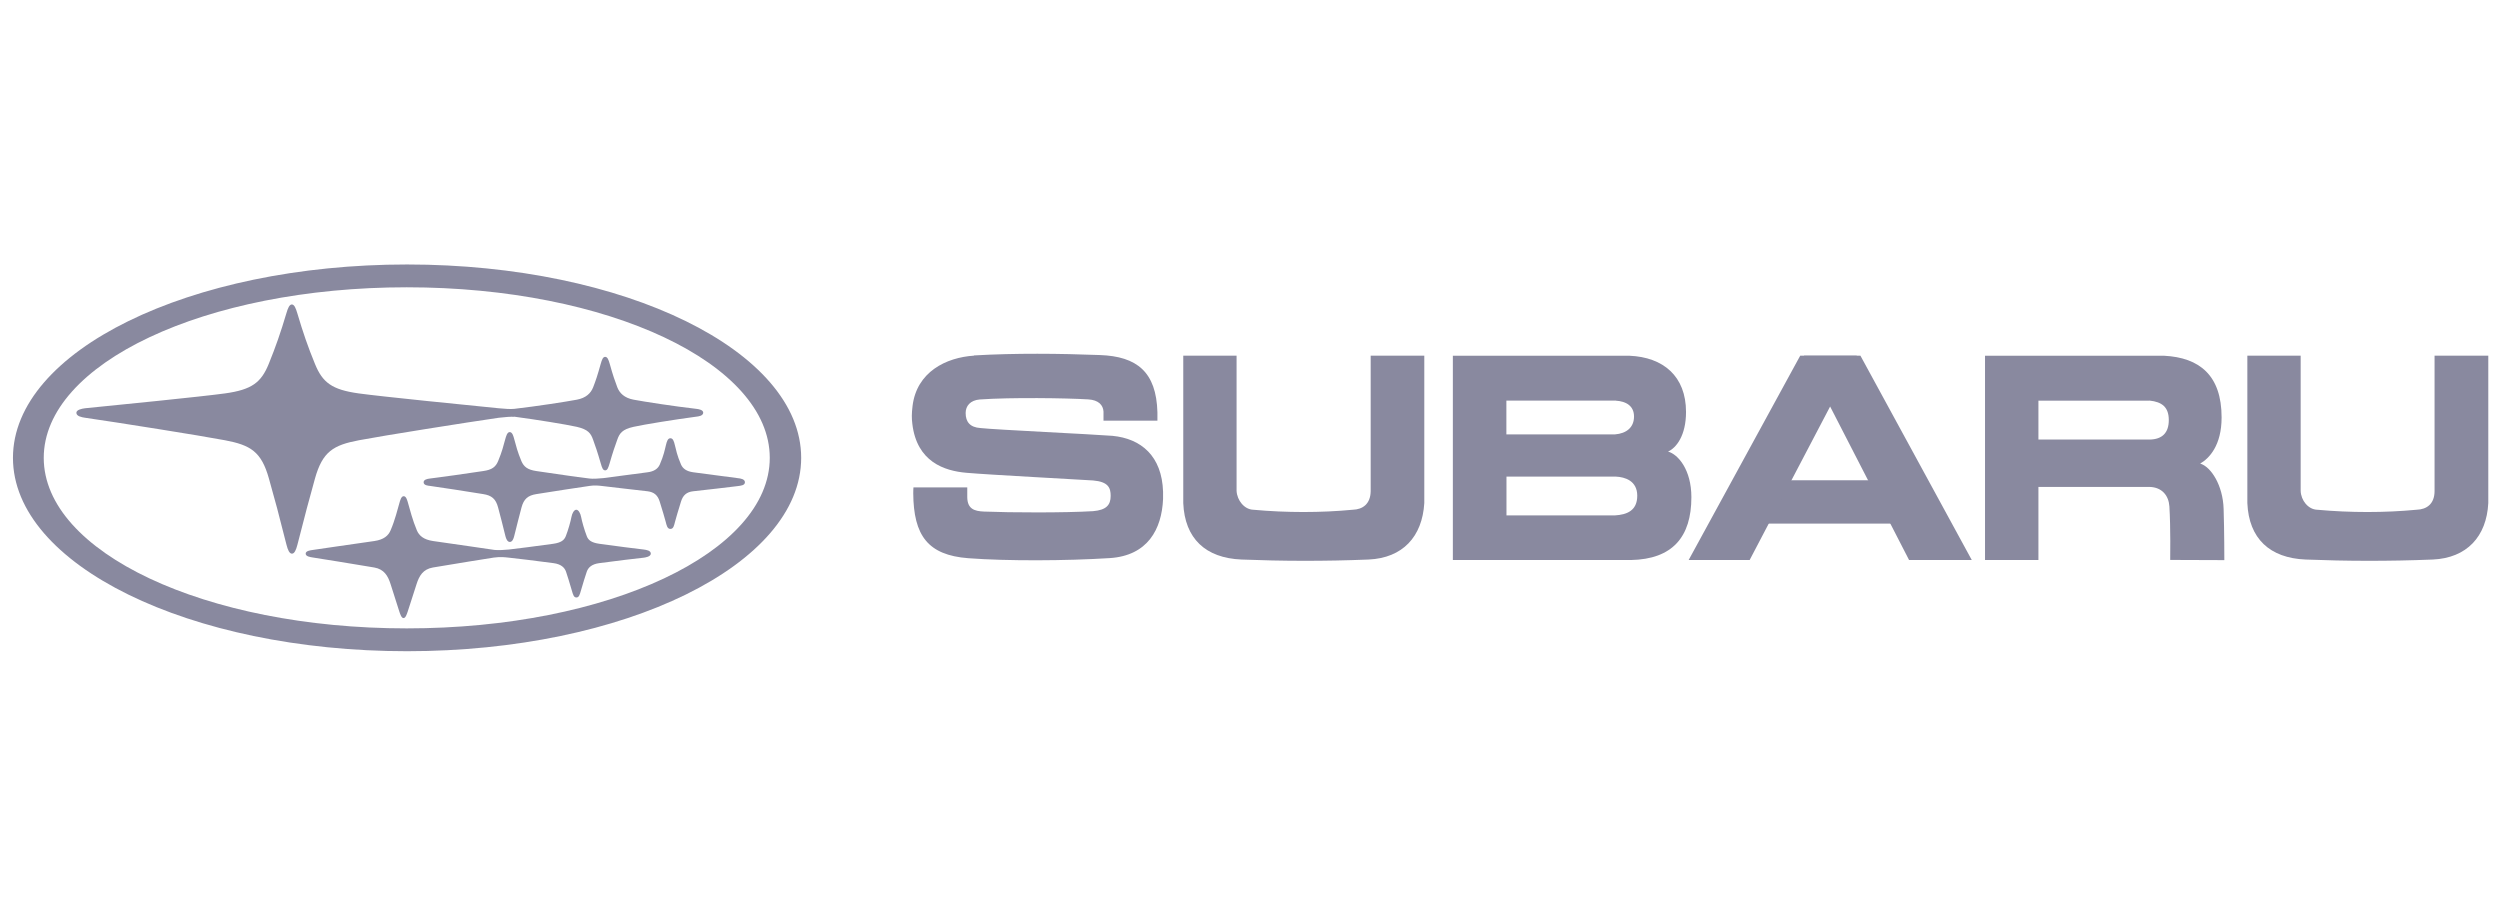 <?xml version="1.0" encoding="UTF-8"?> <svg xmlns="http://www.w3.org/2000/svg" width="181" height="66" viewBox="0 0 181 66" fill="none"><g clip-path="url(#clip0_8871_37054)"><path d="M162.708 25.749L162.708 36.423C162.818 38.996 164.331 40.4 166.919 40.51C169.88 40.627 172.907 40.641 176.138 40.51C178.587 40.4 180.028 38.857 180.152 36.423L180.152 25.749L176.262 25.749L176.262 35.568C176.255 36.489 175.692 36.883 174.961 36.905C172.658 37.125 170.165 37.125 167.76 36.905C167.117 36.883 166.59 36.233 166.568 35.538L166.568 25.749L162.701 25.749" fill="#89899F"></path><path d="M70.513 25.749C68.495 25.881 66.368 26.926 66.068 29.397C66.002 29.945 66.002 30.282 66.053 30.691C66.382 33.44 68.371 34.091 69.965 34.23C71.609 34.376 78.328 34.727 79.14 34.785C80.251 34.88 80.412 35.326 80.412 35.904C80.412 36.562 80.097 36.927 79.14 37.008C77.078 37.132 73.181 37.117 71.237 37.037C70.542 37.008 70.038 36.847 70.03 35.992L70.03 35.29L66.134 35.29C66.134 35.29 66.112 35.626 66.119 35.714C66.141 38.777 67.179 40.188 70.096 40.414C72.911 40.627 77.188 40.605 80.339 40.407C83.088 40.232 84.111 38.324 84.206 36.13C84.206 35.992 84.206 35.787 84.206 35.604C84.126 33.009 82.612 31.751 80.536 31.554C79.176 31.444 72.004 31.108 70.988 30.991C70.22 30.94 69.913 30.538 69.913 29.901C69.913 29.39 70.25 28.98 70.93 28.922C73.225 28.761 77.195 28.82 78.781 28.915C79.549 28.958 79.863 29.339 79.893 29.792L79.893 30.457L83.797 30.457C83.797 30.457 83.797 30.267 83.797 29.843C83.716 26.933 82.32 25.8 79.629 25.705C76.705 25.595 73.532 25.559 70.513 25.734" fill="#89899F"></path><path d="M105.187 40.546L118.076 40.546C121.096 40.488 122.456 38.865 122.456 35.999C122.456 34.003 121.491 32.892 120.767 32.694C121.366 32.424 122.068 31.532 122.068 29.828C122.068 27.233 120.416 25.859 117.974 25.756L105.187 25.756L105.187 40.553M116.994 29.01C117.711 29.053 118.303 29.375 118.303 30.157C118.303 30.94 117.762 31.386 116.914 31.451L109.062 31.451L109.062 29.002L116.987 29.002L116.994 29.01ZM116.994 34.507C117.645 34.537 118.537 34.807 118.537 35.889C118.537 36.971 117.791 37.264 116.914 37.315L109.069 37.315L109.069 34.507L116.994 34.507Z" fill="#89899F"></path><path d="M85.668 25.749L85.668 36.423C85.778 38.996 87.284 40.4 89.879 40.51C92.84 40.627 95.867 40.641 99.084 40.51C101.555 40.4 102.973 38.857 103.119 36.423L103.119 25.749L99.237 25.749L99.237 35.568C99.222 36.489 98.659 36.883 97.943 36.905C95.633 37.125 93.132 37.125 90.735 36.905C90.091 36.883 89.565 36.233 89.528 35.538L89.528 25.749L85.675 25.749" fill="#89899F"></path><path d="M143.715 25.749L143.715 40.546L147.582 40.546L147.582 35.253L155.624 35.253C156.538 35.275 157.013 35.889 157.064 36.664C157.159 38.192 157.123 40.539 157.123 40.539L161.042 40.553C161.042 40.553 161.042 38.426 160.99 36.84C160.939 35.136 160.076 33.791 159.294 33.564C159.938 33.191 160.844 32.263 160.844 30.223C160.844 27.167 159.236 25.888 156.684 25.756L143.715 25.756M155.624 29.002C156.538 29.097 157.021 29.485 157.021 30.413C157.021 31.342 156.538 31.81 155.631 31.824L147.582 31.824L147.582 29.01L155.617 29.01L155.624 29.002Z" fill="#89899F"></path><path d="M138.079 34.77L126.783 34.77L126.783 37.907L138.086 37.907L138.079 34.77Z" fill="#89899F"></path><path d="M130.337 25.749L122.258 40.546L126.674 40.546L134.431 25.749L130.337 25.749Z" fill="#89899F"></path><path d="M134.693 25.749L130.607 25.749L138.217 40.546L142.757 40.546L134.693 25.749Z" fill="#89899F"></path><path d="M37.235 30.179C37.016 30.157 36.555 30.194 36.117 30.245C33.88 30.567 27.702 31.546 25.984 31.875C24.142 32.226 23.352 32.687 22.804 34.646C22.365 36.225 22.095 37.227 21.532 39.442C21.437 39.815 21.32 40.085 21.137 40.085C20.954 40.085 20.837 39.815 20.742 39.442C20.187 37.227 19.916 36.225 19.47 34.646C18.922 32.687 18.132 32.226 16.29 31.875C14.572 31.546 8.395 30.567 6.157 30.245C5.909 30.209 5.529 30.135 5.529 29.887C5.529 29.668 5.924 29.587 6.157 29.558C8.438 29.331 14.652 28.71 16.29 28.483C18.235 28.213 18.907 27.694 19.456 26.349C19.96 25.106 20.326 24.06 20.735 22.678C20.845 22.306 20.954 22.043 21.13 22.043C21.305 22.043 21.415 22.306 21.525 22.678C21.934 24.06 22.292 25.106 22.804 26.349C23.352 27.694 24.025 28.213 25.97 28.483C27.607 28.71 33.821 29.331 36.102 29.558C36.533 29.594 36.914 29.631 37.221 29.602C38.873 29.412 40.993 29.083 41.768 28.936C42.426 28.812 42.777 28.469 42.945 28.037C43.142 27.526 43.252 27.204 43.486 26.363C43.581 26.027 43.654 25.837 43.815 25.837C43.976 25.837 44.056 26.027 44.151 26.363C44.385 27.204 44.502 27.526 44.692 28.037C44.86 28.469 45.211 28.812 45.869 28.936C46.651 29.083 48.772 29.412 50.424 29.602C50.563 29.616 50.906 29.668 50.914 29.872C50.914 30.113 50.555 30.15 50.424 30.165C48.786 30.384 46.659 30.728 45.869 30.903C45.043 31.086 44.853 31.378 44.692 31.831C44.517 32.321 44.385 32.68 44.129 33.572C44.041 33.864 43.976 34.054 43.815 34.054C43.654 34.054 43.588 33.871 43.501 33.572C43.245 32.68 43.113 32.321 42.938 31.831C42.777 31.378 42.587 31.093 41.761 30.903C40.978 30.728 38.851 30.384 37.213 30.165" fill="#89899F"></path><path d="M42.681 35.18C43.062 35.121 43.354 35.158 43.661 35.194C44.948 35.355 45.35 35.385 46.878 35.567C47.36 35.626 47.623 35.86 47.762 36.313C48.004 37.088 48.099 37.424 48.194 37.768C48.267 38.046 48.311 38.294 48.537 38.294C48.764 38.294 48.8 38.046 48.874 37.768C48.969 37.424 49.064 37.088 49.305 36.313C49.444 35.86 49.707 35.618 50.19 35.567C51.718 35.392 52.12 35.355 53.406 35.194C53.626 35.165 53.933 35.143 53.933 34.917C53.933 34.69 53.626 34.639 53.406 34.617C52.156 34.456 51.718 34.398 50.19 34.193C49.707 34.127 49.437 33.93 49.305 33.63C49.02 32.979 48.939 32.533 48.866 32.248C48.793 31.934 48.72 31.729 48.537 31.729C48.355 31.729 48.281 31.934 48.208 32.248C48.135 32.541 48.055 32.979 47.77 33.63C47.638 33.93 47.36 34.134 46.885 34.193C45.357 34.398 44.919 34.449 43.668 34.617C43.361 34.653 42.886 34.675 42.689 34.646C41.504 34.507 40.444 34.332 38.836 34.105C38.193 34.01 37.929 33.798 37.747 33.381C37.462 32.694 37.367 32.292 37.235 31.81C37.176 31.583 37.096 31.283 36.906 31.283C36.716 31.283 36.643 31.583 36.577 31.81C36.445 32.292 36.35 32.694 36.065 33.381C35.89 33.805 35.619 34.017 34.976 34.105C33.368 34.339 32.308 34.5 31.123 34.646C30.926 34.668 30.67 34.727 30.67 34.917C30.67 35.151 31.021 35.165 31.131 35.18C32.315 35.348 33.375 35.516 34.983 35.772C35.59 35.867 35.897 36.108 36.065 36.752C36.263 37.497 36.358 37.863 36.592 38.813C36.636 38.996 36.73 39.237 36.913 39.237C37.096 39.237 37.184 38.996 37.228 38.813C37.462 37.855 37.564 37.497 37.754 36.752C37.922 36.116 38.229 35.867 38.836 35.772C40.437 35.523 41.497 35.348 42.689 35.18" fill="#89899F"></path><path d="M29.471 19.148C13.717 19.148 0.938 25.413 0.938 33.148C0.938 40.882 13.709 47.148 29.471 47.148C45.233 47.148 58.005 40.882 58.005 33.148C58.005 25.413 45.233 19.148 29.471 19.148ZM29.449 45.495C14.828 45.495 3.167 39.968 3.167 33.148C3.167 26.327 14.828 20.8 29.449 20.8C44.071 20.8 55.731 26.327 55.731 33.148C55.731 39.968 44.071 45.495 29.449 45.495Z" fill="#89899F"></path><path d="M35.816 40.363C36.226 40.304 36.533 40.341 36.862 40.377C37.688 40.473 38.565 40.568 40.078 40.772C40.627 40.845 40.875 41.094 40.978 41.386C41.08 41.686 41.248 42.22 41.394 42.732C41.489 43.06 41.541 43.258 41.731 43.258C41.921 43.258 41.972 43.06 42.067 42.732C42.213 42.22 42.381 41.686 42.484 41.386C42.586 41.094 42.835 40.845 43.383 40.772C44.896 40.568 45.773 40.473 46.6 40.377C46.673 40.37 47.119 40.312 47.119 40.085C47.119 39.858 46.812 39.815 46.6 39.785C45.773 39.683 44.896 39.581 43.383 39.369C42.827 39.288 42.593 39.113 42.484 38.82C42.308 38.374 42.133 37.746 42.074 37.431C42.03 37.183 41.892 36.905 41.723 36.905C41.555 36.905 41.416 37.183 41.372 37.431C41.314 37.746 41.139 38.374 40.963 38.82C40.846 39.113 40.619 39.288 40.064 39.369C38.55 39.581 37.673 39.683 36.847 39.785C36.62 39.815 36.028 39.844 35.802 39.815C34.691 39.654 33.528 39.478 31.357 39.171C30.662 39.069 30.341 38.776 30.18 38.396C29.873 37.672 29.661 36.839 29.551 36.452C29.485 36.218 29.412 35.925 29.229 35.925C29.047 35.925 28.974 36.218 28.908 36.452C28.798 36.832 28.593 37.672 28.279 38.396C28.118 38.776 27.797 39.069 27.102 39.171C24.931 39.478 23.776 39.654 22.657 39.815C22.467 39.844 22.131 39.88 22.131 40.085C22.131 40.29 22.467 40.334 22.65 40.363C23.768 40.538 24.945 40.728 27.095 41.087C27.811 41.211 28.089 41.693 28.279 42.293C28.484 42.936 28.776 43.872 28.908 44.267C28.981 44.486 29.069 44.749 29.215 44.749C29.361 44.749 29.449 44.486 29.522 44.267C29.653 43.879 29.953 42.936 30.158 42.293C30.348 41.693 30.626 41.211 31.342 41.087C33.492 40.728 34.669 40.538 35.787 40.363" fill="#89899F"></path></g><defs><clipPath id="clip0_8871_37054"><rect width="28" height="179.215" fill="white" transform="translate(180.152 19.148) rotate(90)"></rect></clipPath></defs></svg> 